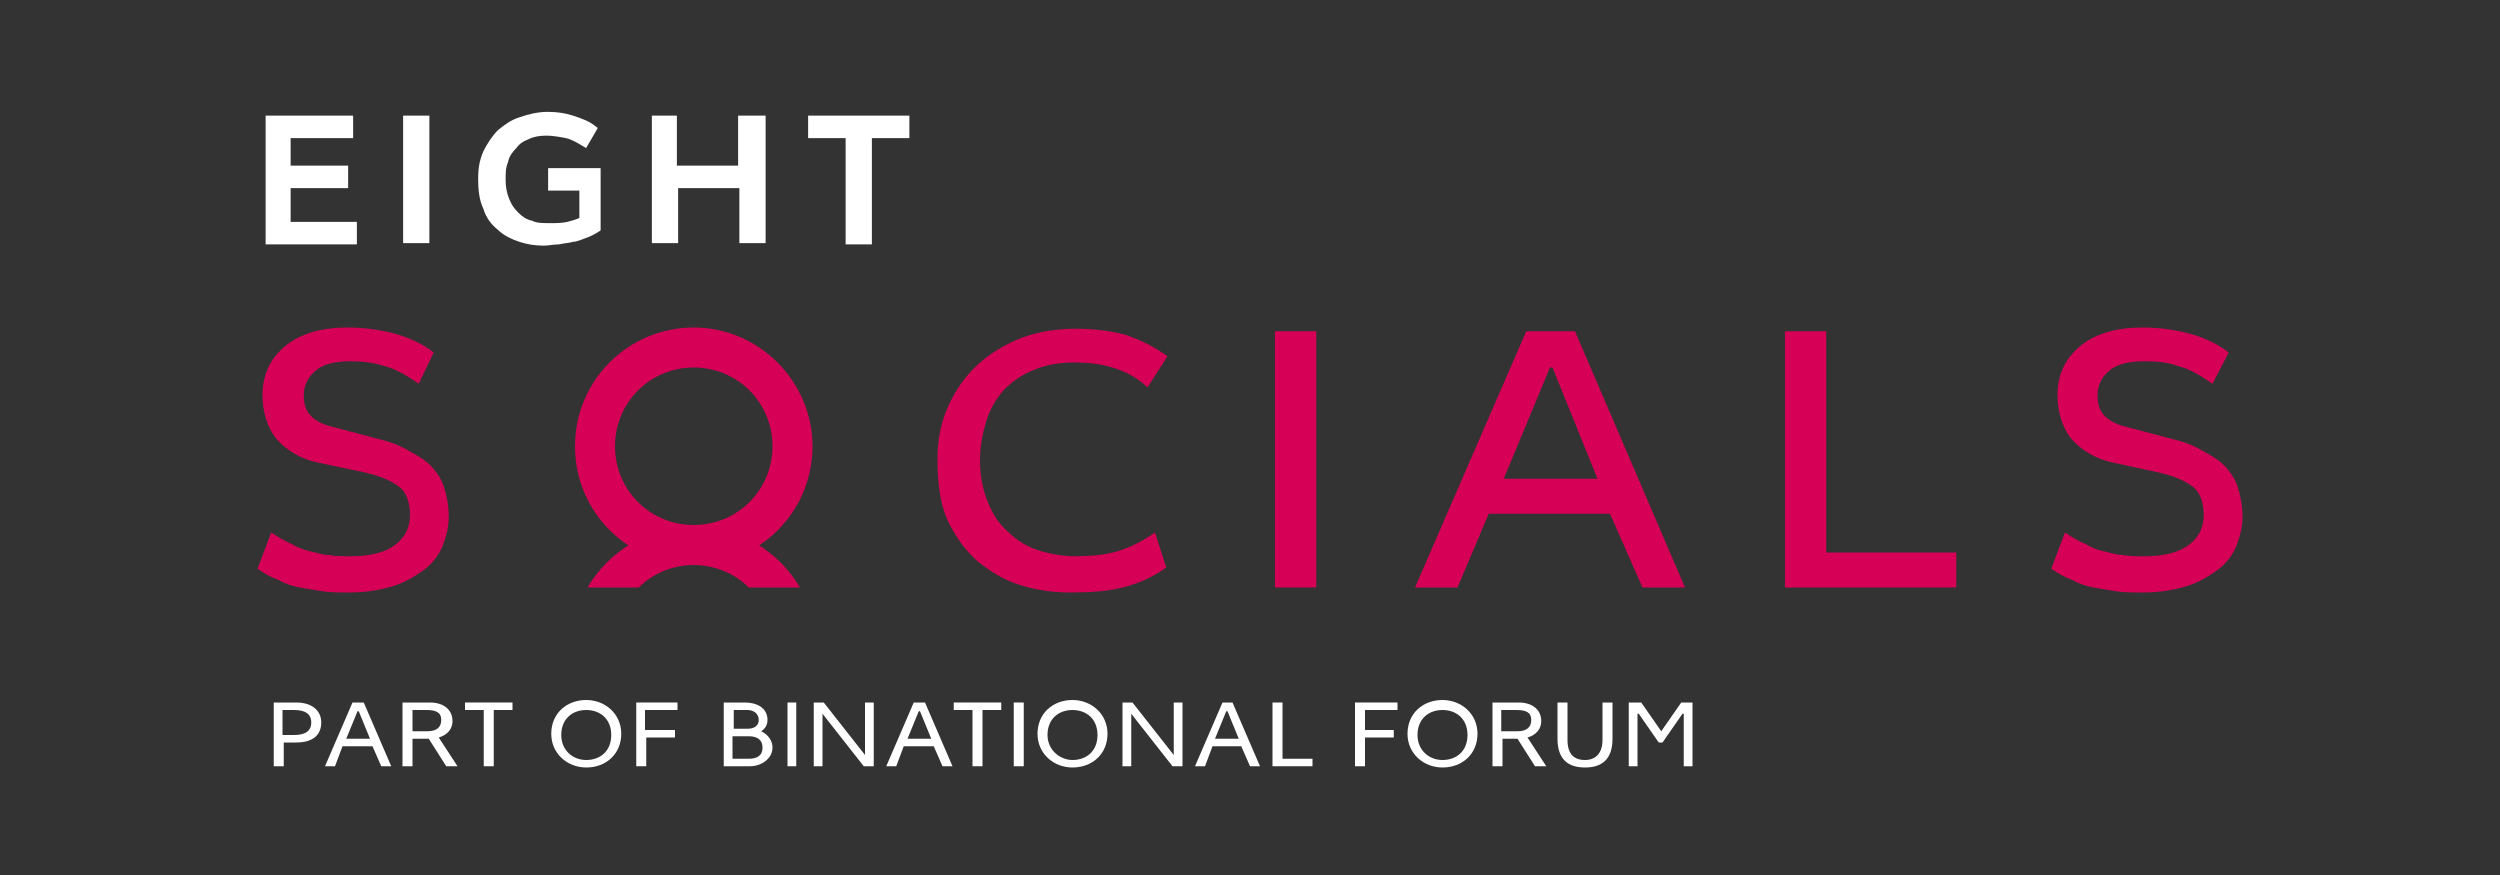 <?xml version="1.0" encoding="utf-8"?>
<!-- Generator: Adobe Illustrator 19.2.1, SVG Export Plug-In . SVG Version: 6.00 Build 0)  -->
<svg version="1.1" id="Layer_1" xmlns="http://www.w3.org/2000/svg" xmlns:xlink="http://www.w3.org/1999/xlink" x="0px" y="0px"
	 viewBox="0 0 200 70" style="enable-background:new 0 0 200 70;" xml:space="preserve">
<rect x="0" y="0" width="200" height="70" fill="#333333" stroke="none"/>
<style type="text/css">
	.st0{fill:#FFFFFF;}
	.st1{fill:#041E41;}
	.st2{fill:#F38B00;}
	.st3{fill:none;}
	.st4{fill:none;stroke:#FFFFFF;stroke-miterlimit:10;}
	.st5{fill:none;stroke:#FFFFFF;stroke-miterlimit:10;stroke-dasharray:4.046,4.046;}
	.st6{fill:none;stroke:#FFFFFF;stroke-miterlimit:10;stroke-dasharray:4.045,4.045;}
	.st7{fill:none;stroke:#FFFFFF;stroke-miterlimit:10;stroke-dasharray:4.037,4.037;}
	.st8{fill:none;stroke:#FFFFFF;stroke-miterlimit:10;stroke-dasharray:4.057,4.057;}
	.st9{fill:none;stroke:#FFFFFF;stroke-miterlimit:10;stroke-dasharray:3.993,3.993;}
	.st10{fill:none;stroke:#FFFFFF;stroke-miterlimit:10;stroke-dasharray:3.972,3.972;}
	.st11{fill:none;stroke:#FFFFFF;stroke-miterlimit:10;stroke-dasharray:4.113,4.113;}
	.st12{fill:none;stroke:#FFFFFF;stroke-miterlimit:10;stroke-dasharray:4.008,4.008;}
	.st13{fill:#3E8EDE;}
	.st14{fill:none;stroke:#FFFFFF;stroke-miterlimit:10;stroke-dasharray:4.176,4.176;}
	.st15{fill:#D60057;}
	.st16{fill:none;stroke:#FFFFFF;stroke-miterlimit:10;stroke-dasharray:4.002,4.002;}
	.st17{fill:#93397F;}
	.st18{fill:#009877;}
	.st19{fill:none;stroke:#CACFD0;stroke-miterlimit:10;}
	.st20{fill:#D1D3D4;}
	.st21{fill:#E63C2F;}
	.st22{fill:#FFFFFF;stroke:#FFFFFF;stroke-width:0.5;stroke-miterlimit:10;}
	.st23{clip-path:url(#SVGID_2_);fill:none;stroke:#FFFFFF;stroke-width:2;stroke-miterlimit:10;}
	.st24{fill:none;stroke:#FFFFFF;stroke-width:2;stroke-miterlimit:10;}
	.st25{clip-path:url(#SVGID_4_);fill:none;stroke:#FFFFFF;stroke-width:2;stroke-miterlimit:10;}
	.st26{clip-path:url(#SVGID_6_);fill:none;stroke:#FFFFFF;stroke-width:2;stroke-miterlimit:10;}
	.st27{clip-path:url(#SVGID_8_);fill:none;stroke:#FFFFFF;stroke-width:2;stroke-miterlimit:10;}
	.st28{clip-path:url(#SVGID_10_);fill:none;stroke:#FFFFFF;stroke-width:2;stroke-miterlimit:10;}
	.st29{clip-path:url(#SVGID_12_);fill:none;stroke:#FFFFFF;stroke-width:2;stroke-miterlimit:10;}
	.st30{clip-path:url(#SVGID_14_);fill:none;stroke:#FFFFFF;stroke-width:2;stroke-miterlimit:10;}
	.st31{clip-path:url(#SVGID_16_);fill:none;stroke:#FFFFFF;stroke-width:2;stroke-miterlimit:10;}
	.st32{clip-path:url(#SVGID_24_);fill:none;stroke:#FFFFFF;stroke-width:2;stroke-miterlimit:10;}
	.st33{clip-path:url(#SVGID_26_);fill:none;stroke:#FFFFFF;stroke-width:2;stroke-miterlimit:10;}
	.st34{clip-path:url(#SVGID_28_);fill:none;stroke:#FFFFFF;stroke-width:2;stroke-miterlimit:10;}
	.st35{clip-path:url(#SVGID_30_);fill:none;stroke:#FFFFFF;stroke-width:2;stroke-miterlimit:10;}
	.st36{clip-path:url(#SVGID_32_);fill:none;stroke:#FFFFFF;stroke-width:2;stroke-miterlimit:10;}
	.st37{clip-path:url(#SVGID_34_);fill:none;stroke:#FFFFFF;stroke-width:2;stroke-miterlimit:10;}
	.st38{clip-path:url(#SVGID_36_);fill:none;stroke:#FFFFFF;stroke-width:2;stroke-miterlimit:10;}
	.st39{clip-path:url(#SVGID_38_);fill:none;stroke:#FFFFFF;stroke-width:2;stroke-miterlimit:10;}
	.st40{fill:none;stroke:#FFFFFF;stroke-miterlimit:10;stroke-dasharray:1,1;}
	.st41{fill-rule:evenodd;clip-rule:evenodd;fill:none;stroke:#FFFFFF;stroke-miterlimit:10;}
	.st42{clip-path:url(#SVGID_40_);fill:none;stroke:#FFFFFF;stroke-width:2;stroke-miterlimit:10;}
	.st43{clip-path:url(#SVGID_42_);fill:none;stroke:#FFFFFF;stroke-width:2;stroke-miterlimit:10;}
	.st44{clip-path:url(#SVGID_44_);fill:none;stroke:#FFFFFF;stroke-miterlimit:10;}
	.st45{fill:none;stroke:#FFFFFF;stroke-miterlimit:10;stroke-dasharray:5.035,5.035;}
	.st46{clip-path:url(#SVGID_46_);fill:none;stroke:#FFFFFF;stroke-miterlimit:10;}
	.st47{clip-path:url(#SVGID_49_);}
	.st48{clip-path:url(#SVGID_53_);}
	.st49{clip-path:url(#SVGID_54_);fill:none;stroke:#FFFFFF;stroke-width:2;stroke-miterlimit:10;}
</style>
<g>
	<g>
		<path class="st22" d="M21.4,9.5H28v1.3h-5v2.7h4.6v1.3h-4.6V18h5.3v1.3h-6.8V9.5z"/>
		<path class="st22" d="M34.1,9.5v9.7h-1.6V9.5H34.1z"/>
		<path class="st22" d="M47.8,13.7v4.6c-0.3,0.2-0.7,0.4-1,0.5c-0.3,0.1-0.7,0.3-1,0.3c-0.3,0.1-0.7,0.1-1.1,0.2
			c-0.4,0-0.8,0.1-1.2,0.1c-0.7,0-1.3-0.1-1.9-0.3c-0.6-0.2-1.2-0.5-1.6-0.9c-0.5-0.4-0.9-0.9-1.1-1.6c-0.3-0.6-0.4-1.4-0.4-2.3
			c0-0.8,0.1-1.4,0.4-2.1c0.3-0.6,0.7-1.2,1.1-1.6c0.5-0.4,1-0.8,1.7-1c0.6-0.2,1.3-0.4,2.1-0.4s1.4,0.1,2,0.3s1.2,0.4,1.7,0.8
			l-0.7,1.2c-0.5-0.3-1-0.6-1.5-0.7c-0.5-0.1-1.1-0.2-1.6-0.2c-0.6,0-1.1,0.1-1.5,0.3c-0.5,0.2-0.8,0.4-1.1,0.8
			c-0.3,0.3-0.6,0.7-0.7,1.2c-0.2,0.5-0.2,0.9-0.2,1.5c0,0.6,0.1,1.1,0.3,1.6c0.2,0.5,0.4,0.8,0.8,1.2c0.3,0.3,0.7,0.6,1.2,0.7
			c0.4,0.2,0.9,0.2,1.5,0.2c0.5,0,1,0,1.4-0.1c0.4-0.1,0.8-0.2,1.2-0.4V15h-2.5v-1.3H47.8z"/>
		<path class="st22" d="M53.9,9.5v4h5.4v-4H61v9.7h-1.6v-4.4H54v4.4h-1.6V9.5H53.9z"/>
		<path class="st22" d="M72.5,9.5v1.3h-3v8.5h-1.6v-8.5h-3V9.5H72.5z"/>
	</g>
	<g>
		<g>
			<path class="st15" d="M33.5,30.7c-1-0.7-1.9-1.2-2.7-1.4C29.9,29,29,28.9,28,28.9c-1.3,0-2.3,0.3-2.8,0.8
				c-0.6,0.5-0.9,1.2-0.9,1.9c0,0.8,0.2,1.3,0.6,1.7c0.4,0.4,1,0.7,1.9,0.9l3.4,0.9c0.9,0.2,1.7,0.5,2.4,0.9s1.3,0.7,1.8,1.2
				s0.9,1.1,1.1,1.7s0.4,1.5,0.4,2.4c0,0.9-0.2,1.6-0.5,2.4c-0.3,0.7-0.8,1.4-1.5,1.9c-0.7,0.5-1.5,1-2.5,1.3
				c-1,0.3-2.1,0.5-3.5,0.5c-0.8,0-1.5,0-2.1-0.1c-0.6-0.1-1.3-0.2-1.8-0.3c-0.6-0.1-1.2-0.3-1.7-0.6c-0.6-0.2-1.1-0.5-1.7-0.9
				l1.1-2.9c0.6,0.4,1.1,0.7,1.6,0.9c0.5,0.3,1,0.5,1.5,0.6s1,0.3,1.5,0.3c0.5,0.1,1.1,0.1,1.8,0.1c1.5,0,2.7-0.3,3.5-0.9
				c0.8-0.6,1.2-1.4,1.2-2.4c0-1-0.3-1.8-0.8-2.2c-0.6-0.5-1.5-0.9-2.8-1.2L25.4,37c-1.4-0.3-2.5-1-3.3-1.9
				c-0.7-0.9-1.1-2.1-1.1-3.5c0-1.6,0.6-2.9,1.8-3.9c1.2-1,2.9-1.5,5-1.5c1.4,0,2.7,0.2,3.8,0.5s2.2,0.8,3.1,1.5L33.5,30.7z"/>
			<path class="st15" d="M91.8,31C91,30.2,90,29.7,89,29.4S87,29,85.9,29c-1.2,0-2.3,0.2-3.2,0.6c-1,0.4-1.7,0.9-2.4,1.6
				c-0.6,0.7-1.1,1.5-1.4,2.5c-0.3,1-0.5,2-0.5,3.1c0,1.2,0.2,2.3,0.6,3.3s0.9,1.8,1.6,2.4c0.7,0.7,1.5,1.2,2.4,1.5
				c0.9,0.3,2,0.5,3,0.5c1.2,0,2.4-0.1,3.4-0.4c1-0.3,2-0.8,3-1.5l0.9,2.8c-1.1,0.8-2.3,1.3-3.5,1.6s-2.6,0.4-4.2,0.4
				c-1.4,0-2.7-0.2-4-0.6c-1.3-0.4-2.4-1.1-3.4-1.9c-1-0.9-1.8-2-2.4-3.3S75,38.6,75,36.7c0-1.6,0.3-3,0.9-4.3
				c0.6-1.3,1.4-2.4,2.4-3.3c1-0.9,2.2-1.6,3.5-2.1c1.4-0.5,2.8-0.7,4.3-0.7c1.5,0,2.9,0.2,4,0.5c1.1,0.4,2.2,0.9,3.3,1.7L91.8,31z"
				/>
			<path class="st15" d="M105.3,26.5V47H102V26.5H105.3z"/>
			<path class="st15" d="M126,26.5l8.8,20.5h-3.4l-2.6-5.9h-9.7l-2.5,5.9h-3.4l8.9-20.5H126z M120.3,38.3h7.5l-3.6-8.9h-0.2
				L120.3,38.3z"/>
			<path class="st15" d="M146.1,26.5v17.7h10.4V47h-13.7V26.5H146.1z"/>
			<path class="st15" d="M177,30.7c-1-0.7-1.9-1.2-2.7-1.4c-0.8-0.3-1.7-0.4-2.8-0.4c-1.3,0-2.3,0.3-2.8,0.8
				c-0.6,0.5-0.9,1.2-0.9,1.9c0,0.8,0.2,1.3,0.6,1.7c0.4,0.4,1,0.7,1.9,0.9l3.4,0.9c0.9,0.2,1.7,0.5,2.4,0.9s1.3,0.7,1.8,1.2
				s0.9,1.1,1.1,1.7s0.4,1.5,0.4,2.4c0,0.9-0.2,1.6-0.5,2.4c-0.3,0.7-0.8,1.4-1.5,1.9c-0.7,0.5-1.5,1-2.5,1.3
				c-1,0.3-2.1,0.5-3.5,0.5c-0.8,0-1.5,0-2.1-0.1c-0.6-0.1-1.3-0.2-1.8-0.3c-0.6-0.1-1.2-0.3-1.7-0.6c-0.6-0.2-1.1-0.5-1.7-0.9
				l1.1-2.9c0.6,0.4,1.1,0.7,1.6,0.9c0.5,0.3,1,0.5,1.5,0.6s1,0.3,1.5,0.3c0.5,0.1,1.1,0.1,1.8,0.1c1.5,0,2.7-0.3,3.5-0.9
				c0.8-0.6,1.2-1.4,1.2-2.4c0-1-0.3-1.8-0.8-2.2c-0.6-0.5-1.5-0.9-2.8-1.2L169,37c-1.4-0.3-2.5-1-3.3-1.9c-0.7-0.9-1.1-2.1-1.1-3.5
				c0-1.6,0.6-2.9,1.8-3.9c1.2-1,2.9-1.5,5-1.5c1.4,0,2.7,0.2,3.8,0.5s2.2,0.8,3.1,1.5L177,30.7z"/>
		</g>
		<g>
			<path class="st15" d="M65,35.7c0,5.3-4.3,9.5-9.5,9.5S46,41,46,35.7s4.3-9.5,9.5-9.5S65,30.5,65,35.7z M55.5,29.4
				c-3.5,0-6.3,2.8-6.3,6.3s2.8,6.3,6.3,6.3c3.5,0,6.3-2.8,6.3-6.3S59,29.4,55.5,29.4z"/>
			<path class="st15" d="M51.1,47c1.1-1.1,2.7-1.8,4.4-1.8s3.3,0.7,4.4,1.8H64c-1.7-2.9-4.9-4.9-8.5-4.9s-6.8,2-8.5,4.9H51.1z"/>
		</g>
	</g>
	<g>
		<path class="st0" d="M23.7,56.2c1.2,0,2,0.6,2,1.6c0,1.1-0.8,1.6-2,1.6h-1v1.9h-0.8v-5.1H23.7z M22.6,58.8h0.9
			c0.9,0,1.4-0.3,1.4-1c0-0.7-0.5-1-1.4-1h-0.9V58.8z"/>
		<path class="st0" d="M29.1,56.2l2.2,5.1h-0.8l-0.7-1.6h-2.4l-0.6,1.6h-0.8l2.2-5.1H29.1z M27.7,59.1h1.9l-0.9-2.2h-0.1L27.7,59.1z
			"/>
		<path class="st0" d="M34.4,56.2c1,0,1.8,0.5,1.8,1.5c0,0.6-0.4,1.1-1.1,1.3l1.5,2.3h-0.9l-1.4-2.2H33v2.2h-0.8v-5.1H34.4z
			 M33,58.5h1.2c0.7,0,1.1-0.3,1.1-0.9c0-0.6-0.4-0.8-1.2-0.8H33V58.5z"/>
		<path class="st0" d="M37.1,56.2H41v0.6h-1.5v4.5h-0.8v-4.5h-1.5V56.2z"/>
		<path class="st0" d="M46.9,61.4c-1.5,0-2.8-1.1-2.8-2.7c0-1.6,1.2-2.7,2.8-2.7c1.5,0,2.8,1.1,2.8,2.7
			C49.7,60.3,48.5,61.4,46.9,61.4z M46.9,60.8c1.1,0,2-0.7,2-2c0-1.3-0.9-2-2-2s-2,0.7-2,2C44.9,60,45.8,60.8,46.9,60.8z"/>
		<path class="st0" d="M54.2,56.2v0.6h-2.6v1.6H54V59h-2.3v2.3h-0.8v-5.1H54.2z"/>
		<path class="st0" d="M59.6,56.2c0.9,0,1.8,0.4,1.8,1.4c0,0.4-0.2,0.7-0.5,0.9v0c0.6,0.3,0.9,0.8,0.9,1.3c0,0.9-0.9,1.5-1.8,1.5
			h-2.1v-5.1H59.6z M58.6,58.3h1.2c0.6,0,0.9-0.3,0.9-0.7c0-0.5-0.4-0.8-0.9-0.8h-1.1V58.3z M58.6,60.7h1.3c0.6,0,1.1-0.2,1.1-0.9
			c0-0.6-0.4-0.9-1.1-0.9h-1.3V60.7z"/>
		<path class="st0" d="M63.7,56.2v5.1H63v-5.1H63.7z"/>
		<path class="st0" d="M65.9,56.2l3.3,4.2l0-1.3v-2.9h0.7v5.1h-0.8l-3.3-4.2l0,1.6v2.6h-0.7v-5.1H65.9z"/>
		<path class="st0" d="M74,56.2l2.2,5.1h-0.8l-0.7-1.6h-2.4l-0.6,1.6h-0.8l2.2-5.1H74z M72.6,59.1h1.9l-0.9-2.2h-0.1L72.6,59.1z"/>
		<path class="st0" d="M76.3,56.2h3.8v0.6h-1.5v4.5h-0.8v-4.5h-1.5V56.2z"/>
		<path class="st0" d="M81.9,56.2v5.1h-0.8v-5.1H81.9z"/>
		<path class="st0" d="M85.8,61.4c-1.5,0-2.8-1.1-2.8-2.7c0-1.6,1.2-2.7,2.8-2.7c1.5,0,2.8,1.1,2.8,2.7
			C88.6,60.3,87.4,61.4,85.8,61.4z M85.8,60.8c1.1,0,2-0.7,2-2c0-1.3-0.9-2-2-2s-2,0.7-2,2C83.8,60,84.8,60.8,85.8,60.8z"/>
		<path class="st0" d="M90.6,56.2l3.3,4.2l0-1.3v-2.9h0.7v5.1h-0.8l-3.3-4.2l0,1.6v2.6h-0.7v-5.1H90.6z"/>
		<path class="st0" d="M98.6,56.2l2.2,5.1H100l-0.7-1.6H97l-0.6,1.6h-0.8l2.2-5.1H98.6z M97.2,59.1h1.9l-0.9-2.2h-0.1L97.2,59.1z"/>
		<path class="st0" d="M105,60.7v0.6h-3.2v-5.1h0.8v4.5H105z"/>
		<path class="st0" d="M111.8,56.2v0.6h-2.6v1.6h2.3V59h-2.3v2.3h-0.8v-5.1H111.8z"/>
		<path class="st0" d="M115.4,61.4c-1.5,0-2.8-1.1-2.8-2.7c0-1.6,1.2-2.7,2.8-2.7c1.5,0,2.8,1.1,2.8,2.7
			C118.2,60.3,117,61.4,115.4,61.4z M115.4,60.8c1.1,0,2-0.7,2-2c0-1.3-0.9-2-2-2s-2,0.7-2,2C113.4,60,114.3,60.8,115.4,60.8z"/>
		<path class="st0" d="M121.5,56.2c1,0,1.8,0.5,1.8,1.5c0,0.6-0.4,1.1-1.1,1.3l1.5,2.3h-0.9l-1.4-2.2h-1.2v2.2h-0.8v-5.1H121.5z
			 M120.2,58.5h1.2c0.7,0,1.1-0.3,1.1-0.9c0-0.6-0.4-0.8-1.2-0.8h-1.2V58.5z"/>
		<path class="st0" d="M125.4,56.2v3c0,1.1,0.5,1.6,1.4,1.6c0.9,0,1.4-0.6,1.4-1.6v-3h0.8v2.9c0,1.6-0.8,2.3-2.2,2.3
			s-2.2-0.7-2.2-2.3v-2.9H125.4z"/>
		<path class="st0" d="M131.3,56.2l1.6,2.3l1.6-2.3h0.9v5.1h-0.7v-2.9l0-1.3h-0.1l-1.6,2.3h-0.3l-1.6-2.3h-0.1l0,1.3v2.9h-0.7v-5.1
			H131.3z"/>
	</g>
</g>
</svg>

